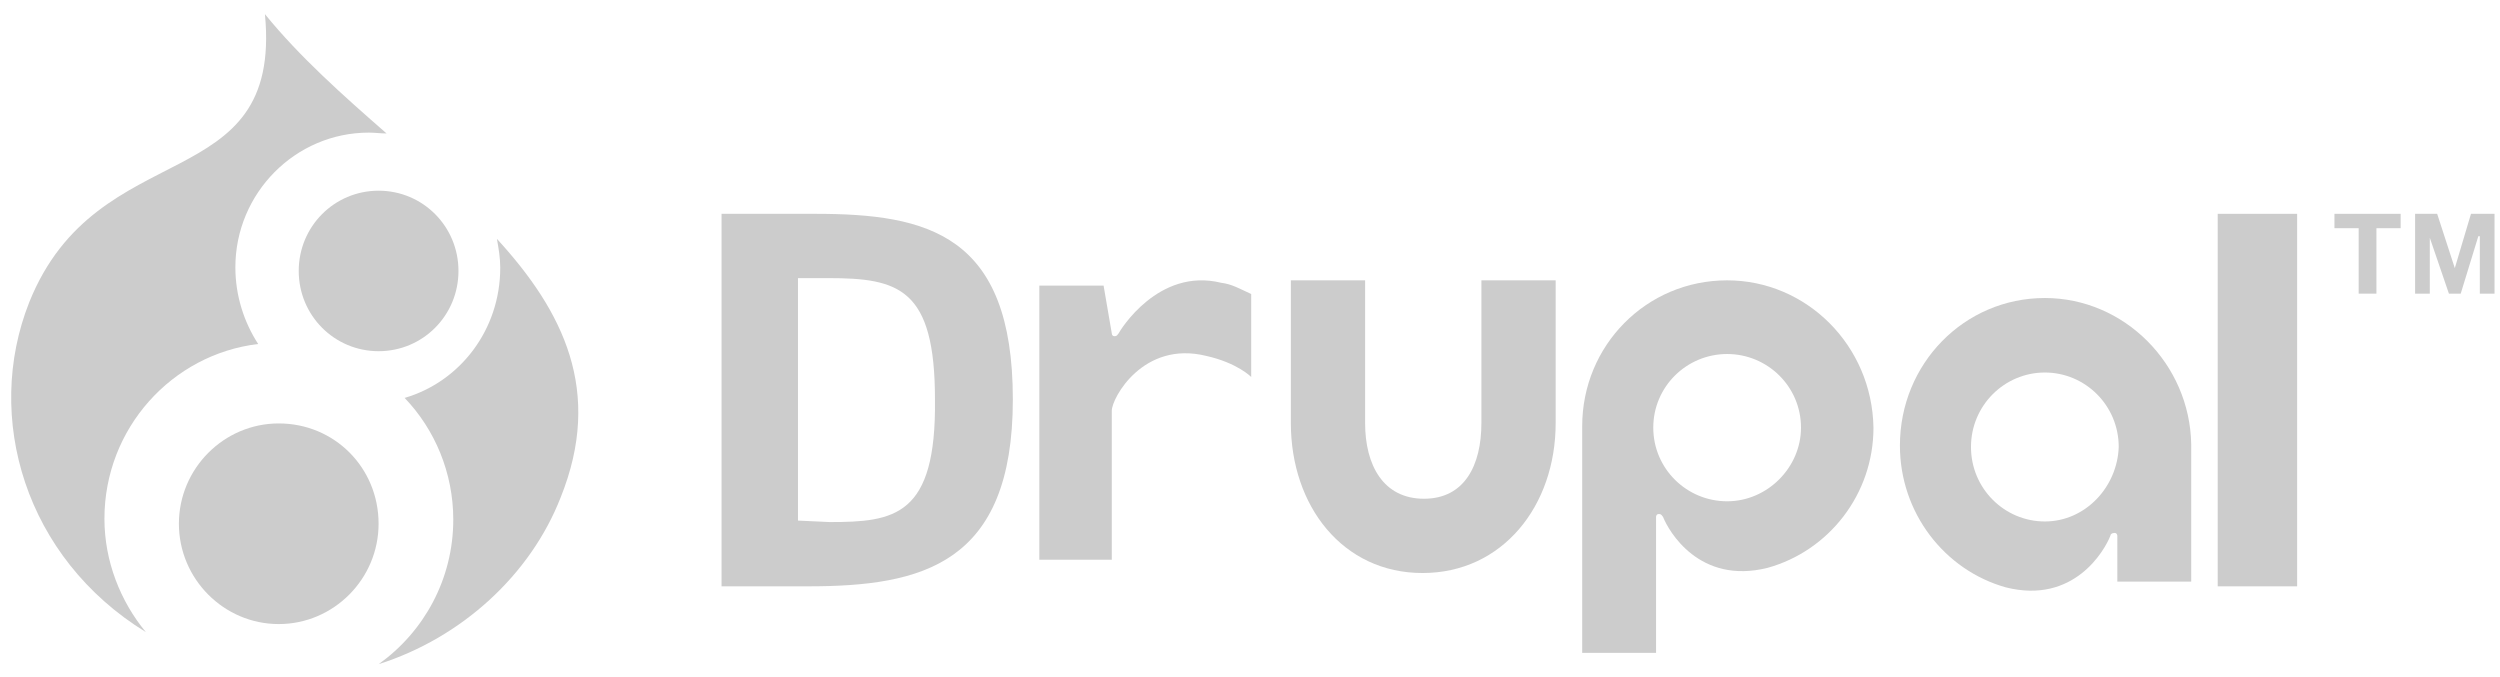 <svg width="155" height="42" viewBox="0 0 155 42" fill="none" xmlns="http://www.w3.org/2000/svg">
<path fill-rule="evenodd" clip-rule="evenodd" d="M91.847 26.229C91.847 28.846 90.805 30.922 88.286 30.922C85.766 30.922 84.637 28.846 84.637 26.229V17.381H80.033V26.229C80.033 31.374 83.247 35.527 88.199 35.527C93.15 35.527 96.451 31.374 96.451 26.229V17.381H91.847V26.229Z" fill="#CCCCCC"/>
<path fill-rule="evenodd" clip-rule="evenodd" d="M137.498 36.352H142.423V13.257H137.498V36.352Z" fill="#CCCCCC"/>
<path fill-rule="evenodd" clip-rule="evenodd" d="M144.736 14.148H146.237V18.206H147.339V14.148H148.84V13.257H144.736V14.148Z" fill="#CCCCCC"/>
<path fill-rule="evenodd" clip-rule="evenodd" d="M153.201 13.257L152.198 16.623L151.104 13.257H149.736V18.206H150.648V14.742L151.833 18.206H152.564L153.657 14.643H153.749V18.206H154.661V13.257H153.201Z" fill="#CCCCCC"/>
<path fill-rule="evenodd" clip-rule="evenodd" d="M69.354 20.67C69.269 20.757 69.269 20.844 69.1 20.844C68.931 20.844 68.931 20.67 68.931 20.67L68.422 17.706H64.439V34.702H68.931V25.464C68.931 24.679 70.879 21.106 74.778 22.064C76.726 22.5 77.574 23.372 77.574 23.372V18.229C76.811 17.881 76.388 17.619 75.71 17.532C71.812 16.573 69.439 20.496 69.354 20.67Z" fill="#CCCCCC"/>
<path fill-rule="evenodd" clip-rule="evenodd" d="M107.082 31.08C104.577 31.08 102.503 29.06 102.503 26.514C102.503 23.967 104.577 21.949 107.082 21.949C109.588 21.949 111.662 23.967 111.662 26.514C111.662 28.973 109.588 31.08 107.082 31.08ZM107.082 17.381C102.071 17.381 98.096 21.421 98.096 26.426V40.476H102.676V34.329V32.047C102.676 32.047 102.676 31.87 102.848 31.87C103.021 31.87 103.021 31.958 103.108 32.047C103.453 32.925 105.354 36.261 109.588 35.207C113.39 34.153 116.155 30.641 116.155 26.514C116.069 21.421 112.008 17.381 107.082 17.381Z" fill="#CCCCCC"/>
<path fill-rule="evenodd" clip-rule="evenodd" d="M126.782 32.331C124.276 32.331 122.201 30.289 122.201 27.713C122.201 25.138 124.276 23.096 126.782 23.096C129.287 23.096 131.361 25.138 131.361 27.713C131.274 30.201 129.287 32.331 126.782 32.331ZM126.782 18.477C121.769 18.477 117.795 22.562 117.795 27.624C117.795 31.798 120.56 35.351 124.361 36.417C128.596 37.482 130.497 34.107 130.842 33.219C130.842 33.131 130.929 33.042 131.102 33.042C131.274 33.042 131.274 33.219 131.274 33.219V36.061H135.855V27.536C135.767 22.562 131.706 18.477 126.782 18.477Z" fill="#CCCCCC"/>
<path fill-rule="evenodd" clip-rule="evenodd" d="M51.442 32.368L49.475 32.276V17.243H51.352C55.733 17.243 57.968 17.877 57.968 24.761C58.058 32.006 55.465 32.368 51.442 32.368ZM50.548 13.257H44.736V36.352H50.101C57.163 36.352 62.796 34.993 62.796 24.761C62.796 14.526 57.521 13.257 50.548 13.257Z" fill="#CCCCCC"/>
<path fill-rule="evenodd" clip-rule="evenodd" d="M17.282 26.253C13.877 26.253 11.092 29.051 11.092 32.472C11.092 35.893 13.877 38.692 17.282 38.692C20.686 38.692 23.472 35.893 23.472 32.472C23.472 29 20.738 26.253 17.282 26.253Z" fill="#CCCCCC"/>
<path fill-rule="evenodd" clip-rule="evenodd" d="M25.087 24.671C26.959 26.622 28.103 29.312 28.103 32.213C28.103 35.905 26.283 39.175 23.475 41.179C28.623 39.544 32.888 35.641 34.76 30.842C37.412 24.249 34.915 19.291 30.808 14.808C30.912 15.388 31.015 15.969 31.015 16.601C31.015 20.452 28.519 23.669 25.087 24.671Z" fill="#CCCCCC"/>
<path fill-rule="evenodd" clip-rule="evenodd" d="M18.521 16.799C18.521 19.557 20.728 21.774 23.474 21.774C26.219 21.774 28.425 19.557 28.425 16.799C28.425 14.04 26.219 11.823 23.474 11.823C20.728 11.823 18.521 14.04 18.521 16.799Z" fill="#CCCCCC"/>
<path fill-rule="evenodd" clip-rule="evenodd" d="M9.041 39.189C7.47 37.287 6.475 34.803 6.475 32.161C6.475 26.559 10.665 21.962 16.007 21.328C15.117 19.954 14.593 18.315 14.593 16.572C14.593 11.974 18.311 8.222 22.868 8.222C23.235 8.222 23.601 8.275 23.968 8.275C21.244 5.897 18.573 3.519 16.426 0.877C17.526 12.344 6.056 8.169 1.814 18.738C-1.014 25.872 1.552 34.592 9.041 39.189Z" fill="#CCCCCC"/>
</svg>
